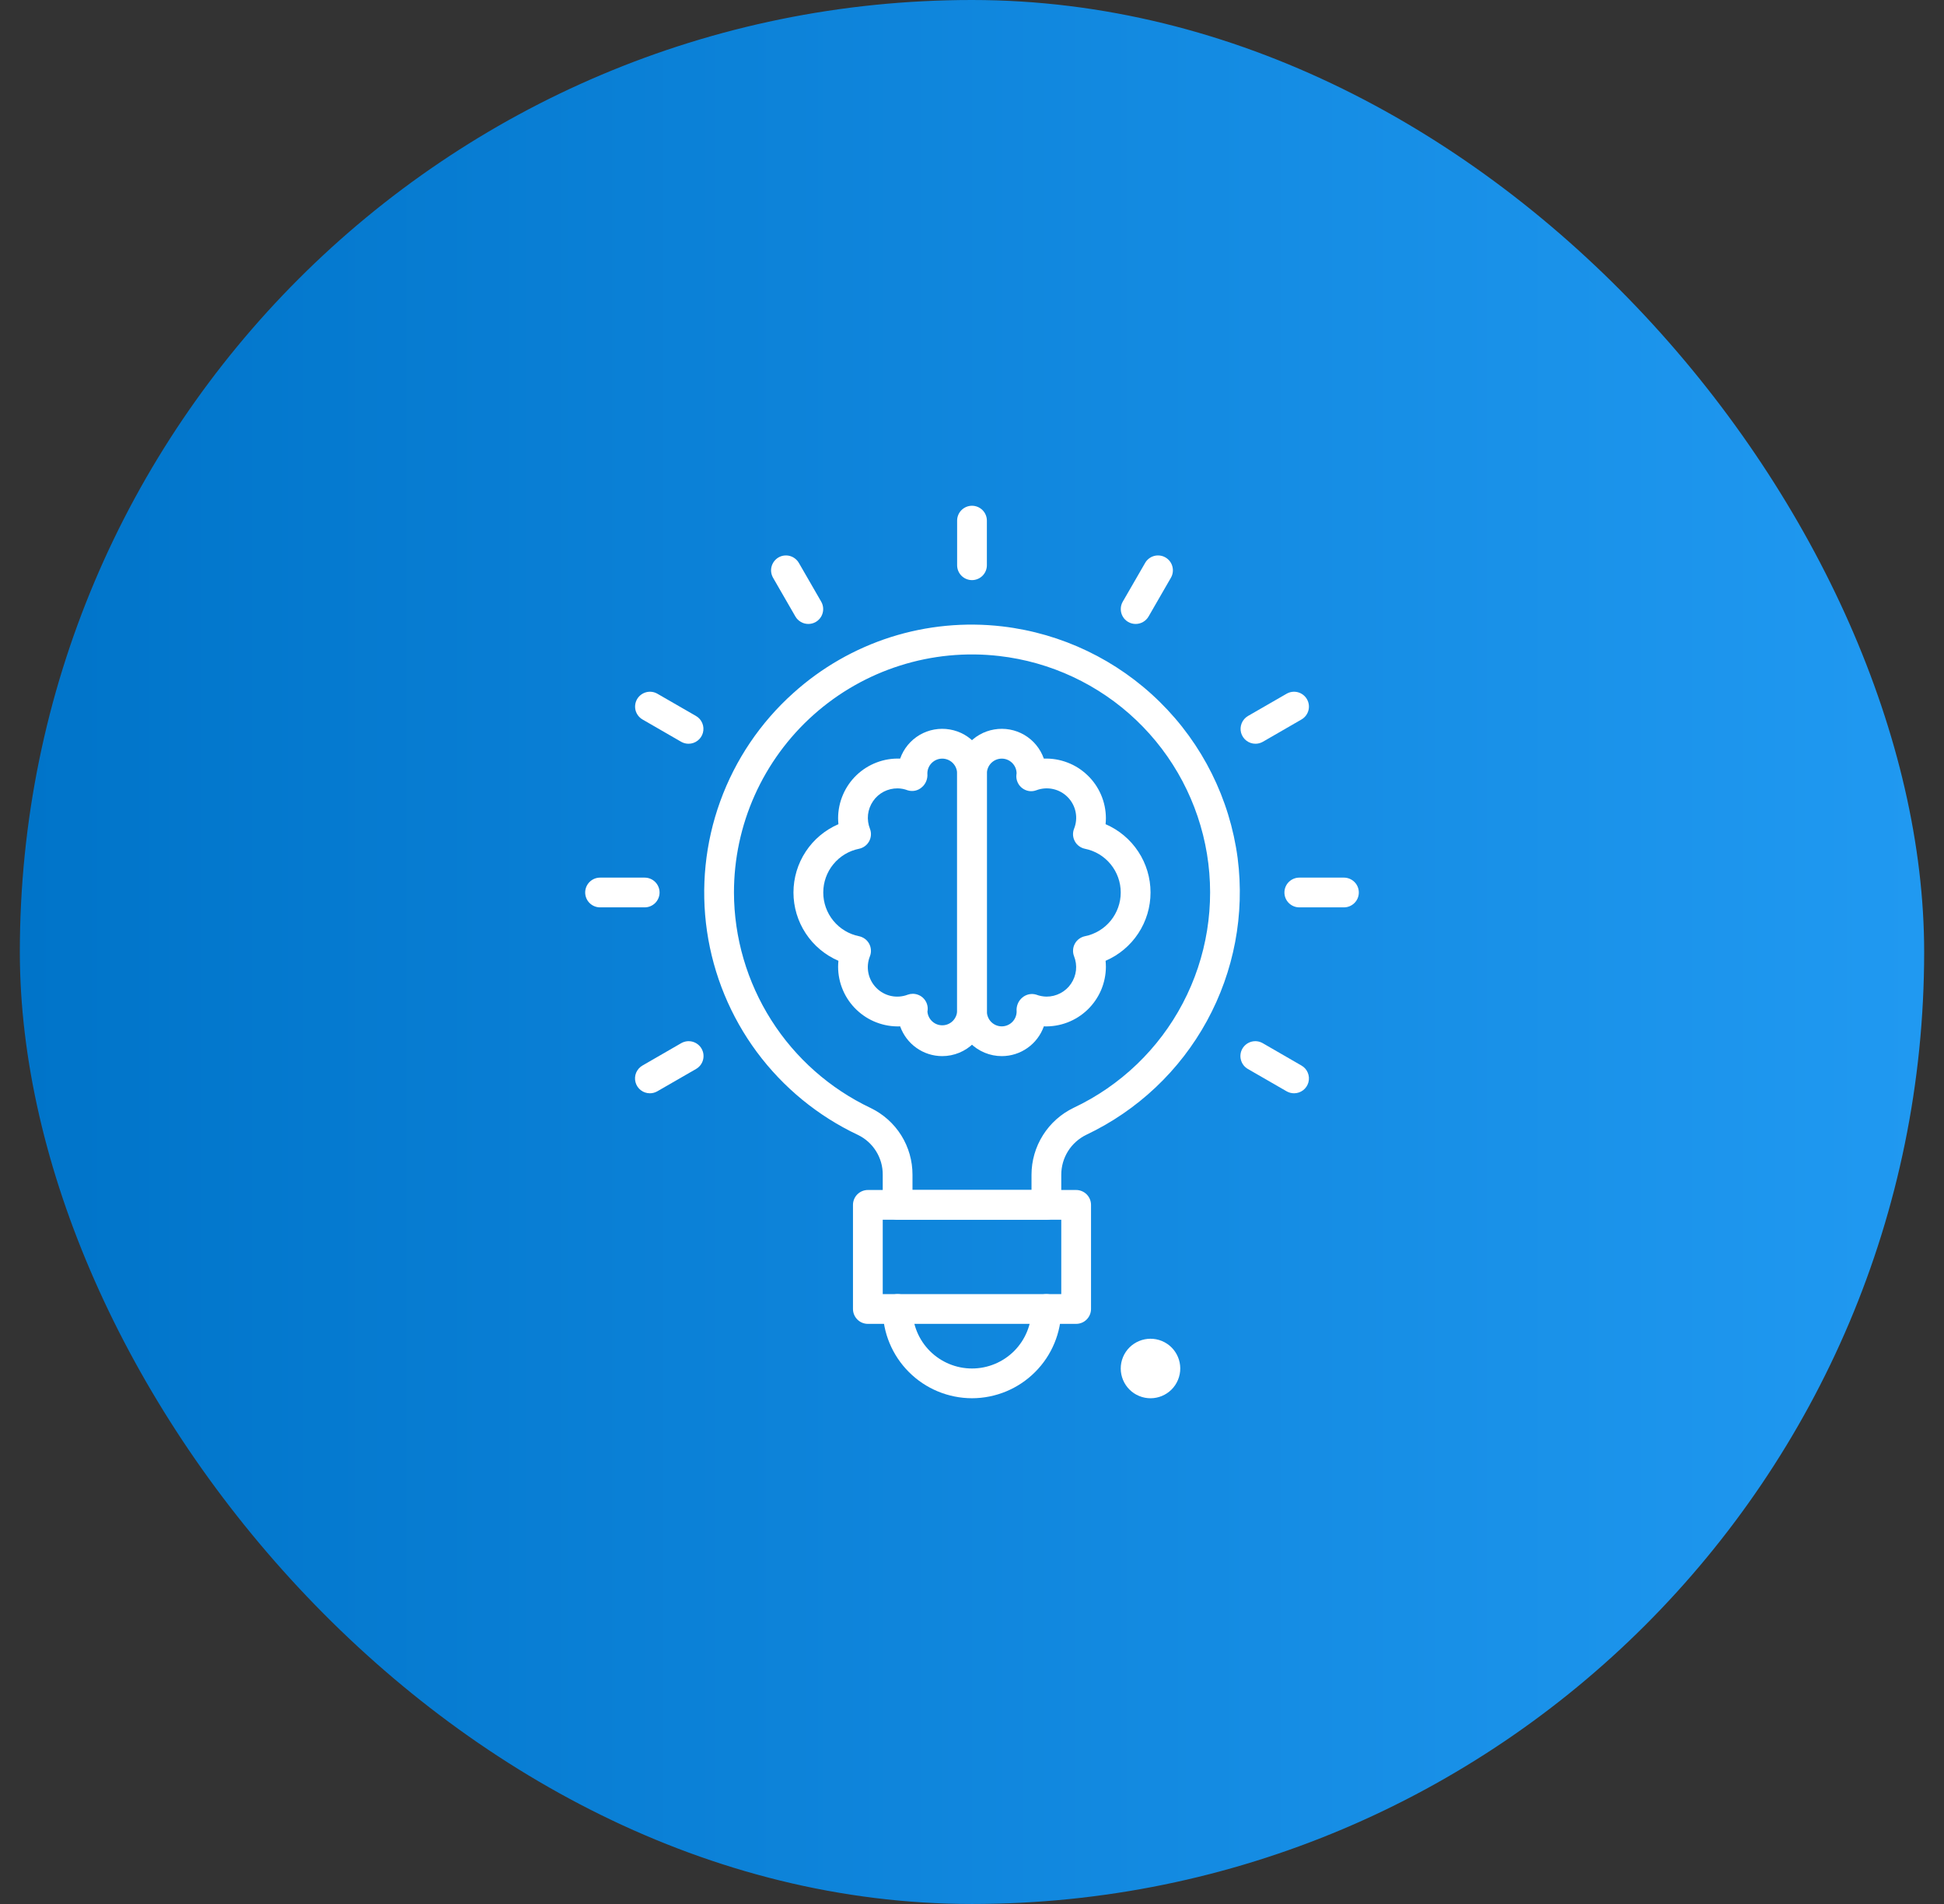 <svg width="49" height="48" viewBox="0 0 49 48" fill="none" xmlns="http://www.w3.org/2000/svg">
<rect x="0" y="0" width="49" height="48" fill="#333333" stroke="none"/>
<rect x="0.5" width="48" height="48" rx="24" fill="url(#paint0_linear_152_28195)"/>
<path d="M26.375 30.75H22.625C22.526 30.75 22.43 30.71 22.36 30.64C22.29 30.57 22.25 30.474 22.25 30.375V29.616C22.252 29.407 22.194 29.202 22.084 29.025C21.974 28.847 21.816 28.704 21.628 28.613C20.619 28.138 19.744 27.42 19.079 26.525C18.415 25.629 17.983 24.583 17.821 23.479C17.66 22.376 17.774 21.249 18.154 20.201C18.534 19.152 19.167 18.214 19.998 17.47C20.706 16.832 21.543 16.352 22.451 16.062C23.36 15.773 24.32 15.681 25.267 15.792C26.764 15.968 28.16 16.638 29.234 17.696C30.308 18.754 30.998 20.14 31.196 21.634C31.377 23.05 31.106 24.487 30.421 25.739C29.736 26.992 28.673 27.995 27.384 28.607C27.194 28.699 27.033 28.842 26.921 29.02C26.809 29.199 26.75 29.405 26.75 29.616V30.375C26.75 30.474 26.711 30.57 26.64 30.64C26.57 30.71 26.475 30.75 26.375 30.75ZM23 30H26V29.616C26 29.263 26.1 28.918 26.288 28.619C26.476 28.32 26.744 28.081 27.062 27.928C28.242 27.371 29.209 26.445 29.815 25.289C30.421 24.134 30.634 22.812 30.422 21.524C30.209 20.237 29.584 19.054 28.639 18.154C27.694 17.254 26.481 16.687 25.185 16.538C24.345 16.441 23.493 16.523 22.687 16.779C21.881 17.034 21.137 17.458 20.506 18.021C19.875 18.584 19.37 19.274 19.024 20.046C18.678 20.818 18.5 21.654 18.5 22.5C18.503 23.639 18.829 24.753 19.439 25.715C20.049 26.677 20.919 27.446 21.948 27.934C22.264 28.087 22.531 28.326 22.717 28.623C22.903 28.921 23.001 29.265 23 29.616V30Z" fill="white"/>
<path d="M27.125 33.375H21.875C21.776 33.375 21.68 33.336 21.61 33.265C21.54 33.195 21.5 33.099 21.5 33V30.375C21.5 30.276 21.54 30.18 21.61 30.11C21.68 30.04 21.776 30 21.875 30H27.125C27.224 30 27.32 30.04 27.39 30.11C27.46 30.18 27.5 30.276 27.5 30.375V33C27.5 33.099 27.46 33.195 27.39 33.265C27.32 33.336 27.224 33.375 27.125 33.375ZM22.25 32.625H26.75V30.75H22.25V32.625Z" fill="white"/>
<path d="M24.5 35.25C23.903 35.249 23.331 35.012 22.91 34.59C22.488 34.169 22.251 33.597 22.25 33C22.25 32.901 22.29 32.805 22.36 32.735C22.43 32.664 22.526 32.625 22.625 32.625C22.724 32.625 22.82 32.664 22.89 32.735C22.96 32.805 23 32.901 23 33C23 33.398 23.158 33.779 23.439 34.061C23.721 34.342 24.102 34.5 24.5 34.5C24.898 34.5 25.279 34.342 25.561 34.061C25.842 33.779 26 33.398 26 33C26 32.901 26.04 32.805 26.11 32.735C26.18 32.664 26.276 32.625 26.375 32.625C26.474 32.625 26.57 32.664 26.64 32.735C26.71 32.805 26.75 32.901 26.75 33C26.749 33.597 26.512 34.169 26.09 34.59C25.669 35.012 25.097 35.249 24.5 35.25Z" fill="white"/>
<path d="M24.5 14.625C24.401 14.625 24.305 14.585 24.235 14.515C24.165 14.445 24.125 14.35 24.125 14.25V13.125C24.125 13.025 24.165 12.93 24.235 12.86C24.305 12.79 24.401 12.75 24.5 12.75C24.599 12.75 24.695 12.79 24.765 12.86C24.835 12.93 24.875 13.025 24.875 13.125V14.25C24.875 14.35 24.835 14.445 24.765 14.515C24.695 14.585 24.599 14.625 24.5 14.625Z" fill="white"/>
<path d="M20.375 15.73C20.309 15.73 20.244 15.713 20.187 15.68C20.13 15.647 20.082 15.6 20.049 15.543L19.487 14.568C19.462 14.525 19.446 14.478 19.439 14.429C19.432 14.38 19.435 14.33 19.448 14.282C19.461 14.234 19.483 14.19 19.513 14.15C19.543 14.111 19.58 14.078 19.623 14.053C19.666 14.028 19.713 14.012 19.762 14.006C19.811 14 19.861 14.003 19.909 14.016C19.956 14.029 20.001 14.051 20.04 14.082C20.079 14.112 20.112 14.15 20.137 14.193L20.699 15.168C20.732 15.225 20.749 15.289 20.749 15.355C20.749 15.421 20.732 15.486 20.699 15.543C20.666 15.6 20.619 15.647 20.562 15.68C20.505 15.713 20.441 15.73 20.375 15.73Z" fill="white"/>
<path d="M17.356 18.75C17.29 18.75 17.225 18.733 17.168 18.7L16.193 18.137C16.108 18.087 16.046 18.005 16.02 17.91C15.995 17.814 16.009 17.712 16.058 17.626C16.108 17.541 16.189 17.478 16.285 17.452C16.38 17.426 16.482 17.439 16.568 17.488L17.543 18.05C17.615 18.091 17.671 18.155 17.702 18.232C17.734 18.308 17.739 18.392 17.718 18.472C17.697 18.552 17.649 18.622 17.584 18.672C17.518 18.723 17.438 18.75 17.356 18.75Z" fill="white"/>
<path d="M16.25 22.875H15.125C15.025 22.875 14.93 22.835 14.86 22.765C14.79 22.695 14.75 22.599 14.75 22.5C14.75 22.401 14.79 22.305 14.86 22.235C14.93 22.165 15.025 22.125 15.125 22.125H16.25C16.349 22.125 16.445 22.165 16.515 22.235C16.585 22.305 16.625 22.401 16.625 22.5C16.625 22.599 16.585 22.695 16.515 22.765C16.445 22.835 16.349 22.875 16.25 22.875Z" fill="white"/>
<path d="M16.381 27.562C16.298 27.562 16.218 27.535 16.153 27.485C16.087 27.435 16.04 27.364 16.019 27.285C15.997 27.205 16.003 27.12 16.034 27.044C16.066 26.968 16.122 26.904 16.193 26.863L17.168 26.3C17.211 26.275 17.258 26.259 17.307 26.252C17.356 26.245 17.406 26.249 17.454 26.261C17.502 26.274 17.547 26.296 17.586 26.326C17.625 26.356 17.658 26.393 17.683 26.436C17.707 26.479 17.724 26.526 17.73 26.575C17.736 26.625 17.733 26.674 17.72 26.722C17.707 26.77 17.685 26.814 17.654 26.854C17.624 26.893 17.586 26.925 17.543 26.95L16.568 27.512C16.511 27.545 16.447 27.562 16.381 27.562Z" fill="white"/>
<path d="M32.618 27.562C32.552 27.562 32.487 27.545 32.43 27.512L31.455 26.95C31.412 26.925 31.375 26.893 31.344 26.854C31.314 26.814 31.292 26.77 31.279 26.722C31.266 26.674 31.262 26.625 31.269 26.575C31.275 26.526 31.291 26.479 31.316 26.436C31.341 26.393 31.374 26.356 31.413 26.326C31.452 26.296 31.497 26.274 31.545 26.261C31.593 26.249 31.642 26.245 31.691 26.252C31.74 26.259 31.788 26.275 31.83 26.3L32.805 26.863C32.877 26.904 32.933 26.968 32.964 27.044C32.996 27.12 33.001 27.205 32.98 27.285C32.959 27.364 32.911 27.435 32.846 27.485C32.781 27.535 32.7 27.562 32.618 27.562Z" fill="white"/>
<path d="M33.875 22.875H32.75C32.651 22.875 32.555 22.835 32.485 22.765C32.414 22.695 32.375 22.599 32.375 22.5C32.375 22.401 32.414 22.305 32.485 22.235C32.555 22.165 32.651 22.125 32.75 22.125H33.875C33.974 22.125 34.07 22.165 34.14 22.235C34.211 22.305 34.25 22.401 34.25 22.5C34.25 22.599 34.211 22.695 34.14 22.765C34.07 22.835 33.974 22.875 33.875 22.875Z" fill="white"/>
<path d="M31.645 18.75C31.562 18.75 31.482 18.723 31.416 18.672C31.351 18.622 31.304 18.552 31.282 18.472C31.261 18.392 31.267 18.308 31.298 18.232C31.33 18.155 31.386 18.091 31.457 18.05L32.432 17.488C32.518 17.439 32.62 17.426 32.716 17.452C32.811 17.478 32.893 17.541 32.942 17.626C32.992 17.712 33.005 17.814 32.98 17.91C32.955 18.005 32.892 18.087 32.807 18.137L31.832 18.7C31.775 18.733 31.71 18.75 31.645 18.75Z" fill="white"/>
<path d="M28.625 15.73C28.559 15.73 28.494 15.713 28.437 15.68C28.38 15.647 28.333 15.6 28.3 15.543C28.267 15.486 28.25 15.421 28.25 15.355C28.25 15.289 28.267 15.225 28.3 15.168L28.863 14.193C28.887 14.15 28.92 14.112 28.959 14.082C28.998 14.051 29.043 14.029 29.09 14.016C29.138 14.003 29.188 14 29.237 14.006C29.286 14.012 29.333 14.028 29.376 14.053C29.419 14.078 29.457 14.111 29.487 14.15C29.517 14.19 29.539 14.234 29.551 14.282C29.564 14.33 29.567 14.38 29.56 14.429C29.554 14.478 29.537 14.525 29.512 14.568L28.95 15.543C28.917 15.6 28.869 15.647 28.812 15.68C28.755 15.713 28.691 15.73 28.625 15.73Z" fill="white"/>
<path d="M23.75 26.625C23.517 26.625 23.29 26.553 23.1 26.418C22.91 26.284 22.767 26.094 22.689 25.875C22.487 25.883 22.285 25.849 22.096 25.777C21.907 25.706 21.735 25.596 21.589 25.456C21.443 25.317 21.327 25.149 21.247 24.963C21.167 24.777 21.126 24.577 21.125 24.375C21.125 24.324 21.128 24.273 21.133 24.222C20.797 24.077 20.51 23.837 20.309 23.531C20.107 23.225 20 22.866 20 22.5C20 22.134 20.107 21.775 20.309 21.469C20.51 21.163 20.797 20.923 21.133 20.778C21.128 20.727 21.125 20.676 21.125 20.625C21.126 20.423 21.167 20.223 21.247 20.037C21.326 19.851 21.443 19.683 21.588 19.543C21.734 19.403 21.907 19.294 22.096 19.222C22.285 19.15 22.487 19.117 22.689 19.125C22.777 18.874 22.951 18.663 23.18 18.528C23.409 18.394 23.678 18.345 23.94 18.39C24.202 18.434 24.439 18.57 24.611 18.774C24.782 18.977 24.875 19.234 24.875 19.5V25.5C24.875 25.798 24.756 26.084 24.545 26.296C24.334 26.506 24.048 26.625 23.75 26.625ZM23.007 25.054C23.059 25.054 23.111 25.065 23.159 25.086C23.207 25.107 23.25 25.137 23.285 25.176C23.32 25.214 23.347 25.26 23.364 25.309C23.381 25.359 23.387 25.412 23.382 25.464C23.382 25.469 23.378 25.499 23.377 25.505C23.385 25.599 23.428 25.686 23.498 25.75C23.567 25.814 23.659 25.849 23.753 25.848C23.848 25.848 23.938 25.811 24.007 25.747C24.076 25.682 24.118 25.594 24.125 25.5V19.5C24.125 19.401 24.085 19.305 24.015 19.235C23.945 19.165 23.849 19.125 23.75 19.125C23.65 19.125 23.555 19.165 23.485 19.235C23.414 19.305 23.375 19.401 23.375 19.5C23.381 19.565 23.372 19.631 23.347 19.692C23.323 19.753 23.284 19.807 23.233 19.849C23.186 19.891 23.128 19.92 23.066 19.933C23.004 19.946 22.94 19.943 22.879 19.924C22.798 19.893 22.712 19.876 22.625 19.875C22.503 19.874 22.383 19.903 22.274 19.959C22.166 20.016 22.073 20.098 22.005 20.199C21.936 20.3 21.893 20.416 21.879 20.537C21.866 20.659 21.883 20.781 21.928 20.895C21.948 20.946 21.956 21 21.952 21.055C21.948 21.109 21.933 21.162 21.907 21.21C21.88 21.258 21.844 21.3 21.8 21.332C21.756 21.364 21.705 21.387 21.652 21.398C21.398 21.449 21.169 21.587 21.005 21.788C20.84 21.989 20.751 22.241 20.751 22.5C20.751 22.759 20.84 23.011 21.005 23.212C21.169 23.413 21.398 23.551 21.652 23.602C21.705 23.613 21.756 23.636 21.8 23.668C21.844 23.7 21.88 23.742 21.907 23.79C21.933 23.838 21.948 23.891 21.952 23.945C21.956 24 21.948 24.054 21.928 24.105C21.874 24.239 21.86 24.386 21.888 24.527C21.916 24.669 21.985 24.799 22.086 24.902C22.187 25.005 22.315 25.077 22.456 25.108C22.597 25.139 22.744 25.128 22.879 25.077C22.92 25.062 22.963 25.054 23.007 25.054Z" fill="white"/>
<path d="M25.25 26.625C24.952 26.625 24.666 26.506 24.454 26.296C24.244 26.084 24.125 25.798 24.125 25.5V19.5C24.125 19.234 24.218 18.977 24.389 18.774C24.56 18.57 24.798 18.434 25.06 18.39C25.322 18.345 25.591 18.394 25.82 18.528C26.049 18.663 26.223 18.874 26.311 19.125C26.513 19.117 26.715 19.151 26.904 19.223C27.093 19.294 27.265 19.404 27.411 19.544C27.557 19.683 27.673 19.851 27.753 20.037C27.833 20.223 27.874 20.423 27.875 20.625C27.875 20.676 27.872 20.727 27.867 20.778C28.203 20.923 28.49 21.163 28.691 21.469C28.893 21.775 29 22.134 29 22.5C29 22.866 28.893 23.225 28.691 23.531C28.49 23.837 28.203 24.077 27.867 24.222C27.872 24.273 27.875 24.324 27.875 24.375C27.874 24.577 27.832 24.777 27.753 24.963C27.673 25.148 27.557 25.316 27.411 25.456C27.265 25.596 27.093 25.705 26.904 25.777C26.715 25.849 26.513 25.882 26.311 25.875C26.233 26.094 26.09 26.284 25.9 26.418C25.71 26.553 25.483 26.625 25.25 26.625ZM25.25 19.125C25.151 19.125 25.055 19.165 24.985 19.235C24.915 19.305 24.875 19.401 24.875 19.5V25.5C24.875 25.599 24.915 25.695 24.985 25.765C25.055 25.835 25.151 25.875 25.25 25.875C25.349 25.875 25.445 25.835 25.515 25.765C25.585 25.695 25.625 25.599 25.625 25.5C25.619 25.435 25.628 25.369 25.653 25.308C25.677 25.247 25.716 25.193 25.766 25.151C25.814 25.109 25.872 25.081 25.934 25.067C25.996 25.054 26.06 25.057 26.121 25.076C26.202 25.107 26.288 25.123 26.375 25.125C26.497 25.126 26.617 25.097 26.726 25.04C26.834 24.984 26.926 24.902 26.995 24.801C27.064 24.7 27.107 24.584 27.121 24.463C27.134 24.341 27.117 24.219 27.072 24.105C27.052 24.054 27.044 24 27.048 23.945C27.051 23.891 27.067 23.838 27.093 23.79C27.119 23.742 27.156 23.7 27.2 23.668C27.244 23.636 27.294 23.613 27.348 23.602C27.602 23.551 27.831 23.413 27.995 23.212C28.159 23.011 28.249 22.759 28.249 22.5C28.249 22.241 28.159 21.989 27.995 21.788C27.831 21.587 27.602 21.449 27.348 21.398C27.294 21.387 27.244 21.364 27.2 21.332C27.155 21.3 27.119 21.258 27.093 21.21C27.067 21.162 27.051 21.109 27.047 21.055C27.044 21 27.052 20.946 27.072 20.895C27.126 20.761 27.14 20.614 27.112 20.473C27.084 20.331 27.015 20.201 26.914 20.098C26.813 19.994 26.684 19.923 26.543 19.892C26.402 19.861 26.255 19.872 26.12 19.923C26.061 19.945 25.997 19.952 25.935 19.942C25.872 19.932 25.813 19.906 25.763 19.867C25.713 19.829 25.674 19.778 25.649 19.72C25.623 19.663 25.613 19.599 25.619 19.536C25.619 19.531 25.623 19.499 25.624 19.495C25.623 19.397 25.583 19.303 25.513 19.234C25.443 19.164 25.349 19.125 25.25 19.125Z" fill="white"/>
<path d="M29.692 34.787C29.851 34.404 29.669 33.966 29.287 33.807C28.904 33.649 28.465 33.831 28.306 34.213C28.148 34.596 28.33 35.035 28.712 35.193C29.095 35.352 29.534 35.17 29.692 34.787Z" fill="white"/>
<defs>
<linearGradient id="paint0_linear_152_28195" x1="0.5" y1="24" x2="48.5" y2="24" gradientUnits="userSpaceOnUse">
<stop stop-color="#0074C9"/>
<stop offset="1" stop-color="#2099F1"/>
</linearGradient>
</defs>
</svg>
